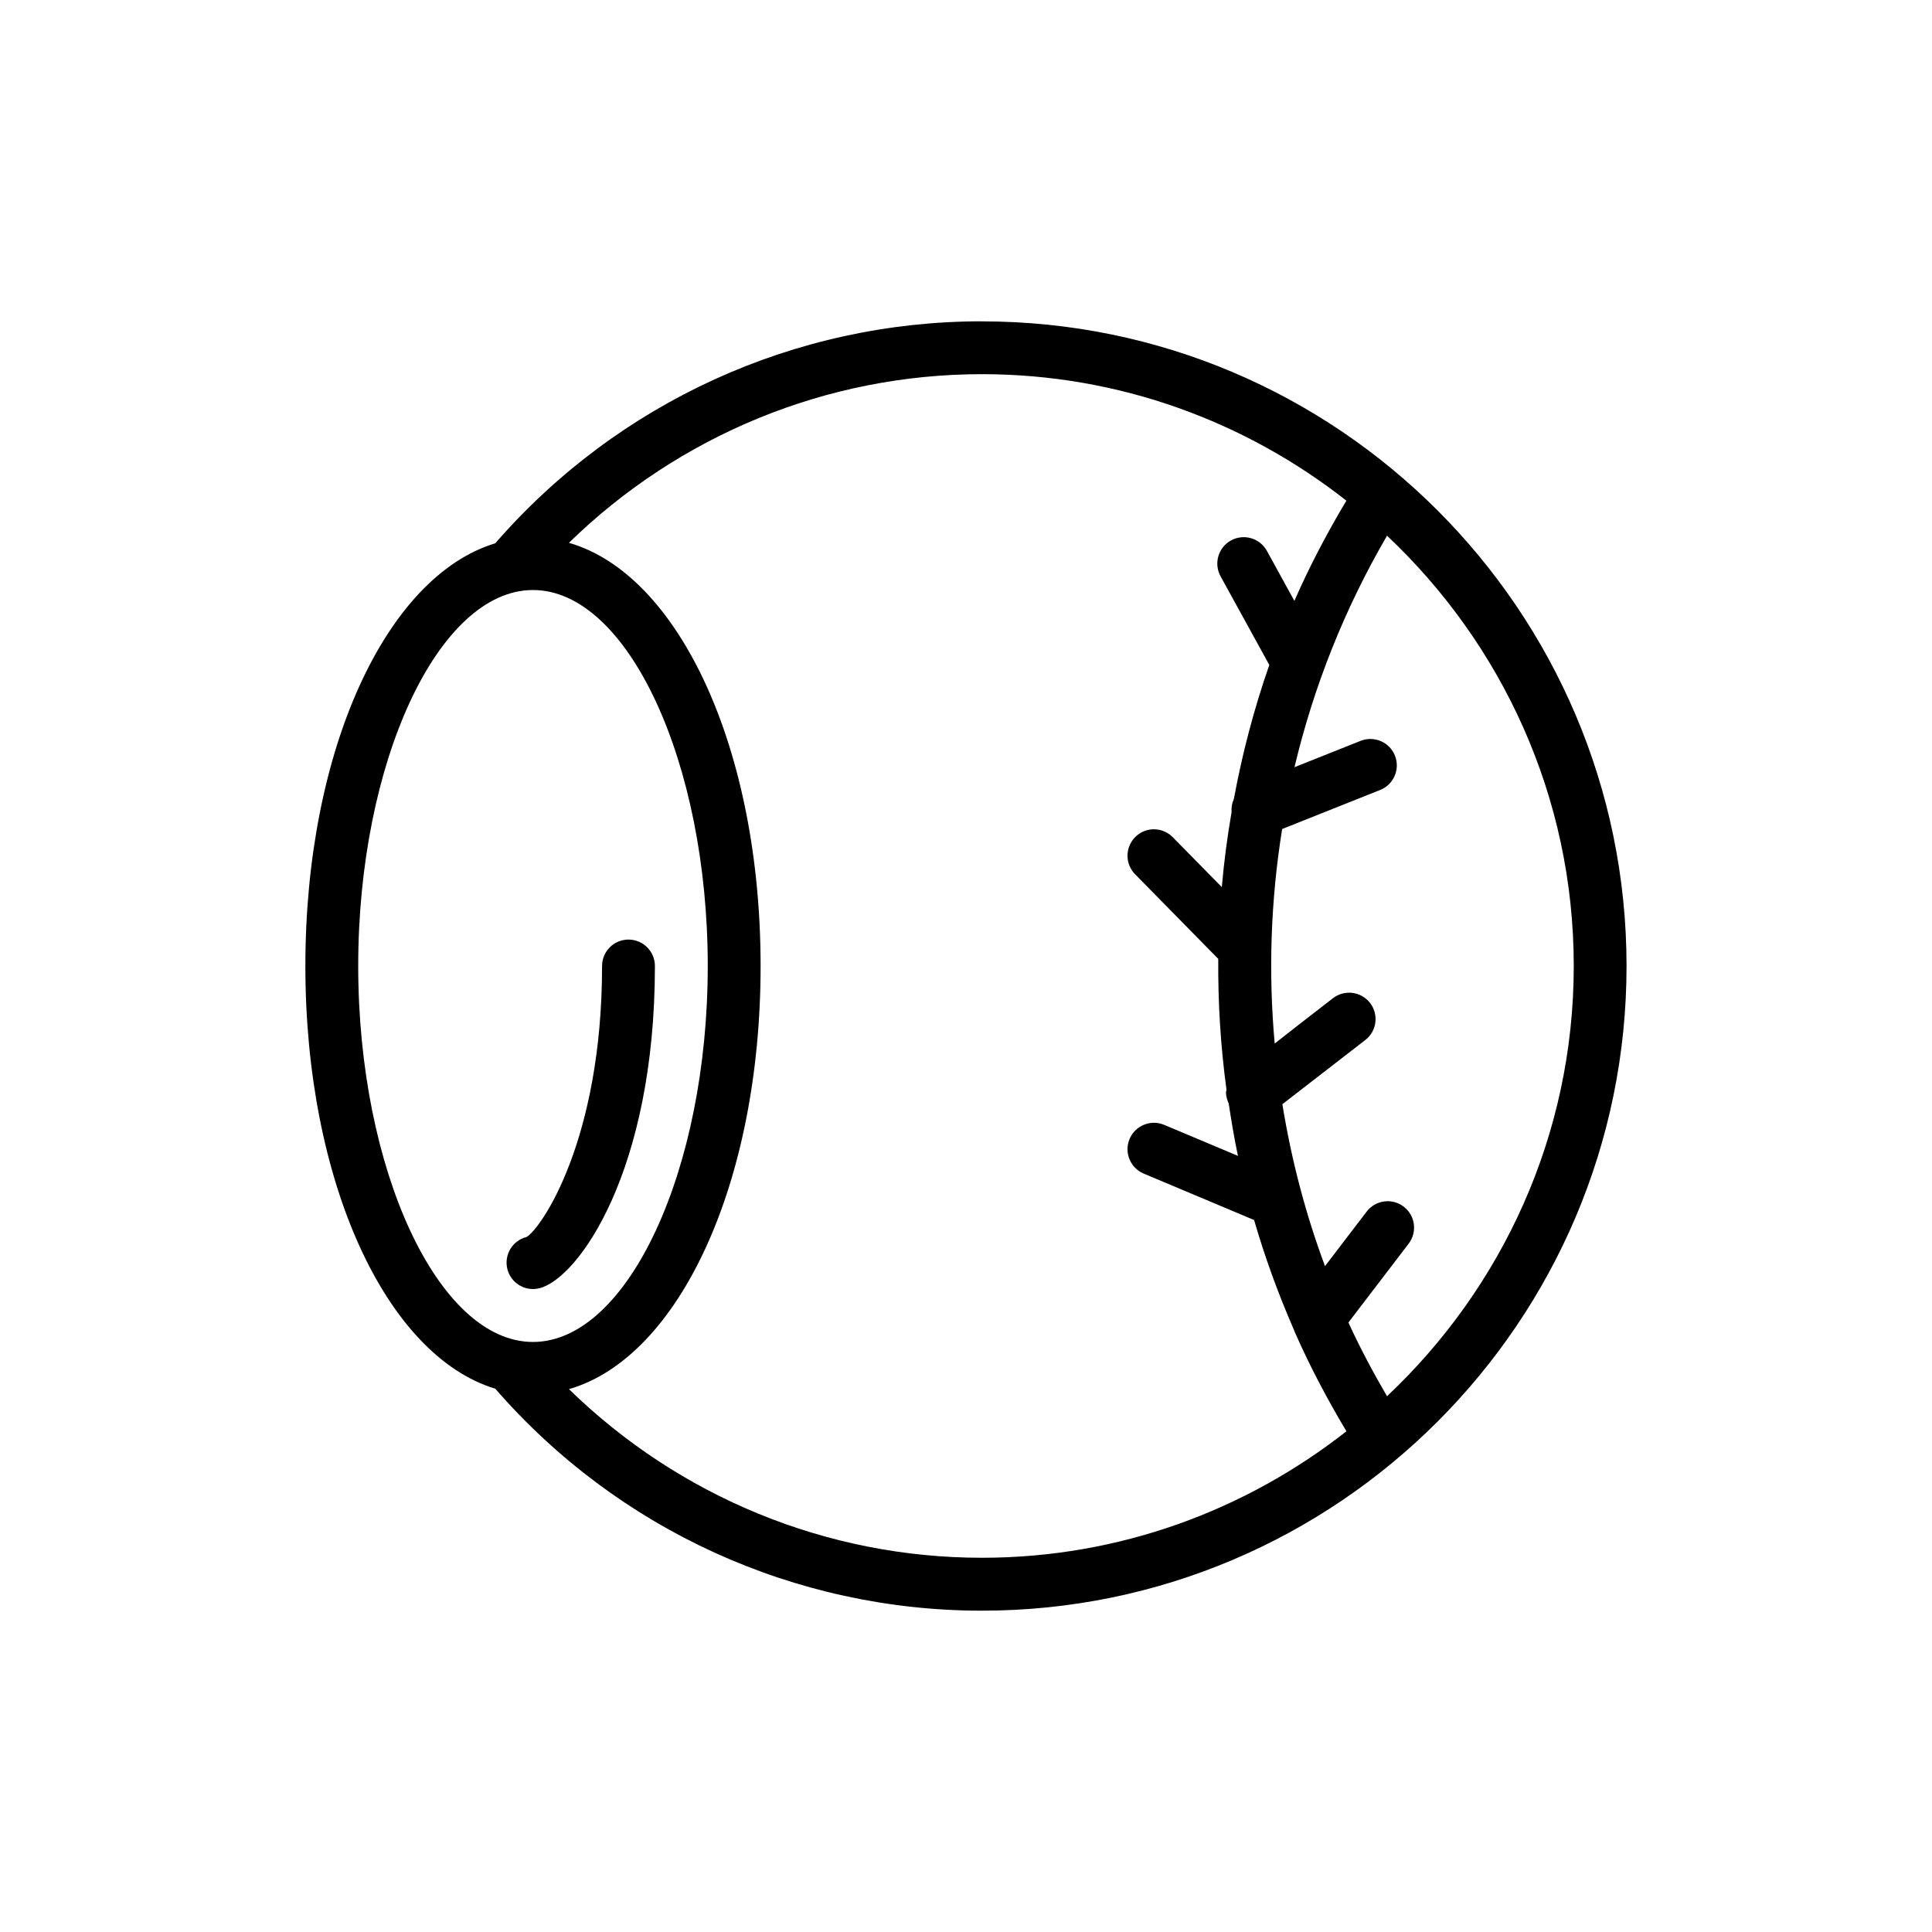 <?xml version="1.0" encoding="UTF-8"?>
<!-- Uploaded to: ICON Repo, www.svgrepo.com, Generator: ICON Repo Mixer Tools -->
<svg fill="#000000" width="800px" height="800px" version="1.1" viewBox="144 144 512 512" xmlns="http://www.w3.org/2000/svg">
 <g>
  <path d="m404.22 229.15c-49.535 0-96.469 21.441-128.97 58.828-28.895 8.746-50.324 54.742-50.324 112.02 0 57.277 21.434 103.27 50.324 112.02 32.5 37.387 79.43 58.828 128.96 58.828 94.207 0 170.84-76.641 170.84-170.84 0.004-94.203-76.637-170.84-170.84-170.84zm-165.29 170.85c0-54.008 21.211-99.637 46.316-99.637s46.316 45.629 46.316 99.637c0 54.004-21.211 99.633-46.316 99.633s-46.316-45.629-46.316-99.633zm55.844 112.14c29.129-8.387 50.793-54.562 50.793-112.14 0-57.586-21.664-103.76-50.793-112.15 29.191-28.488 68.301-44.691 109.45-44.691 36.438 0 69.926 12.598 96.582 33.52-5.156 8.629-9.801 17.473-13.781 26.559l-7.285-13.254c-1.859-3.383-6.113-4.621-9.512-2.762-3.387 1.863-4.625 6.121-2.762 9.512l12.914 23.488c-4.07 11.641-7.176 23.535-9.406 35.57-0.496 1.055-0.672 2.207-0.594 3.398-1.129 6.606-2.016 13.242-2.59 19.906l-12.992-13.227c-2.715-2.762-7.152-2.805-9.902-0.09-2.758 2.711-2.801 7.144-0.09 9.902l22.043 22.434c-0.09 11.578 0.617 23.16 2.184 34.648-0.305 1.086-0.02 2.008 0.395 3.25 0.043 0.129 0.133 0.223 0.18 0.344 0.707 4.672 1.48 9.336 2.461 13.965l-19.551-8.223c-3.555-1.496-7.664 0.18-9.172 3.742-1.496 3.566 0.176 7.668 3.742 9.172l29.258 12.305c2.852 9.84 6.383 19.52 10.512 28.996 0.125 0.297 0.191 0.605 0.359 0.887 3.934 8.93 8.527 17.621 13.598 26.105-26.656 20.922-60.145 33.52-96.582 33.52-41.152 0.008-80.262-16.195-109.45-44.684zm216.8 1.879c-3.723-6.391-7.188-12.887-10.23-19.539l15.961-20.895c2.348-3.074 1.762-7.469-1.312-9.812-3.059-2.348-7.461-1.762-9.812 1.312l-11.039 14.449c-5.211-13.961-8.934-28.34-11.301-42.91 6.926-5.367 21.98-17.012 21.98-17.012 3.059-2.367 3.621-6.762 1.254-9.824-2.371-3.062-6.762-3.613-9.824-1.254-6.512 5.035-11.516 8.91-15.445 12.016-1.711-18.945-1.051-38.043 1.977-56.852l25.977-10.348c3.594-1.434 5.344-5.508 3.914-9.102-1.434-3.59-5.496-5.34-9.098-3.914l-17.523 6.981c5.059-21.309 13.242-41.98 24.527-61.348 30.383 28.621 49.484 69.09 49.484 114.03-0.004 44.934-19.105 85.402-49.488 114.02z"/>
  <path d="m317.56 400c0-3.867-3.137-7.004-7.004-7.004-3.867 0-7.004 3.137-7.004 7.004 0 46.039-16.055 69.492-20.008 71.816-3.75 0.941-6.027 4.746-5.086 8.496 0.797 3.18 3.652 5.297 6.785 5.297 0.566 0 1.141-0.066 1.711-0.211 10.34-2.598 30.605-31.152 30.605-85.398z"/>
 </g>
</svg>